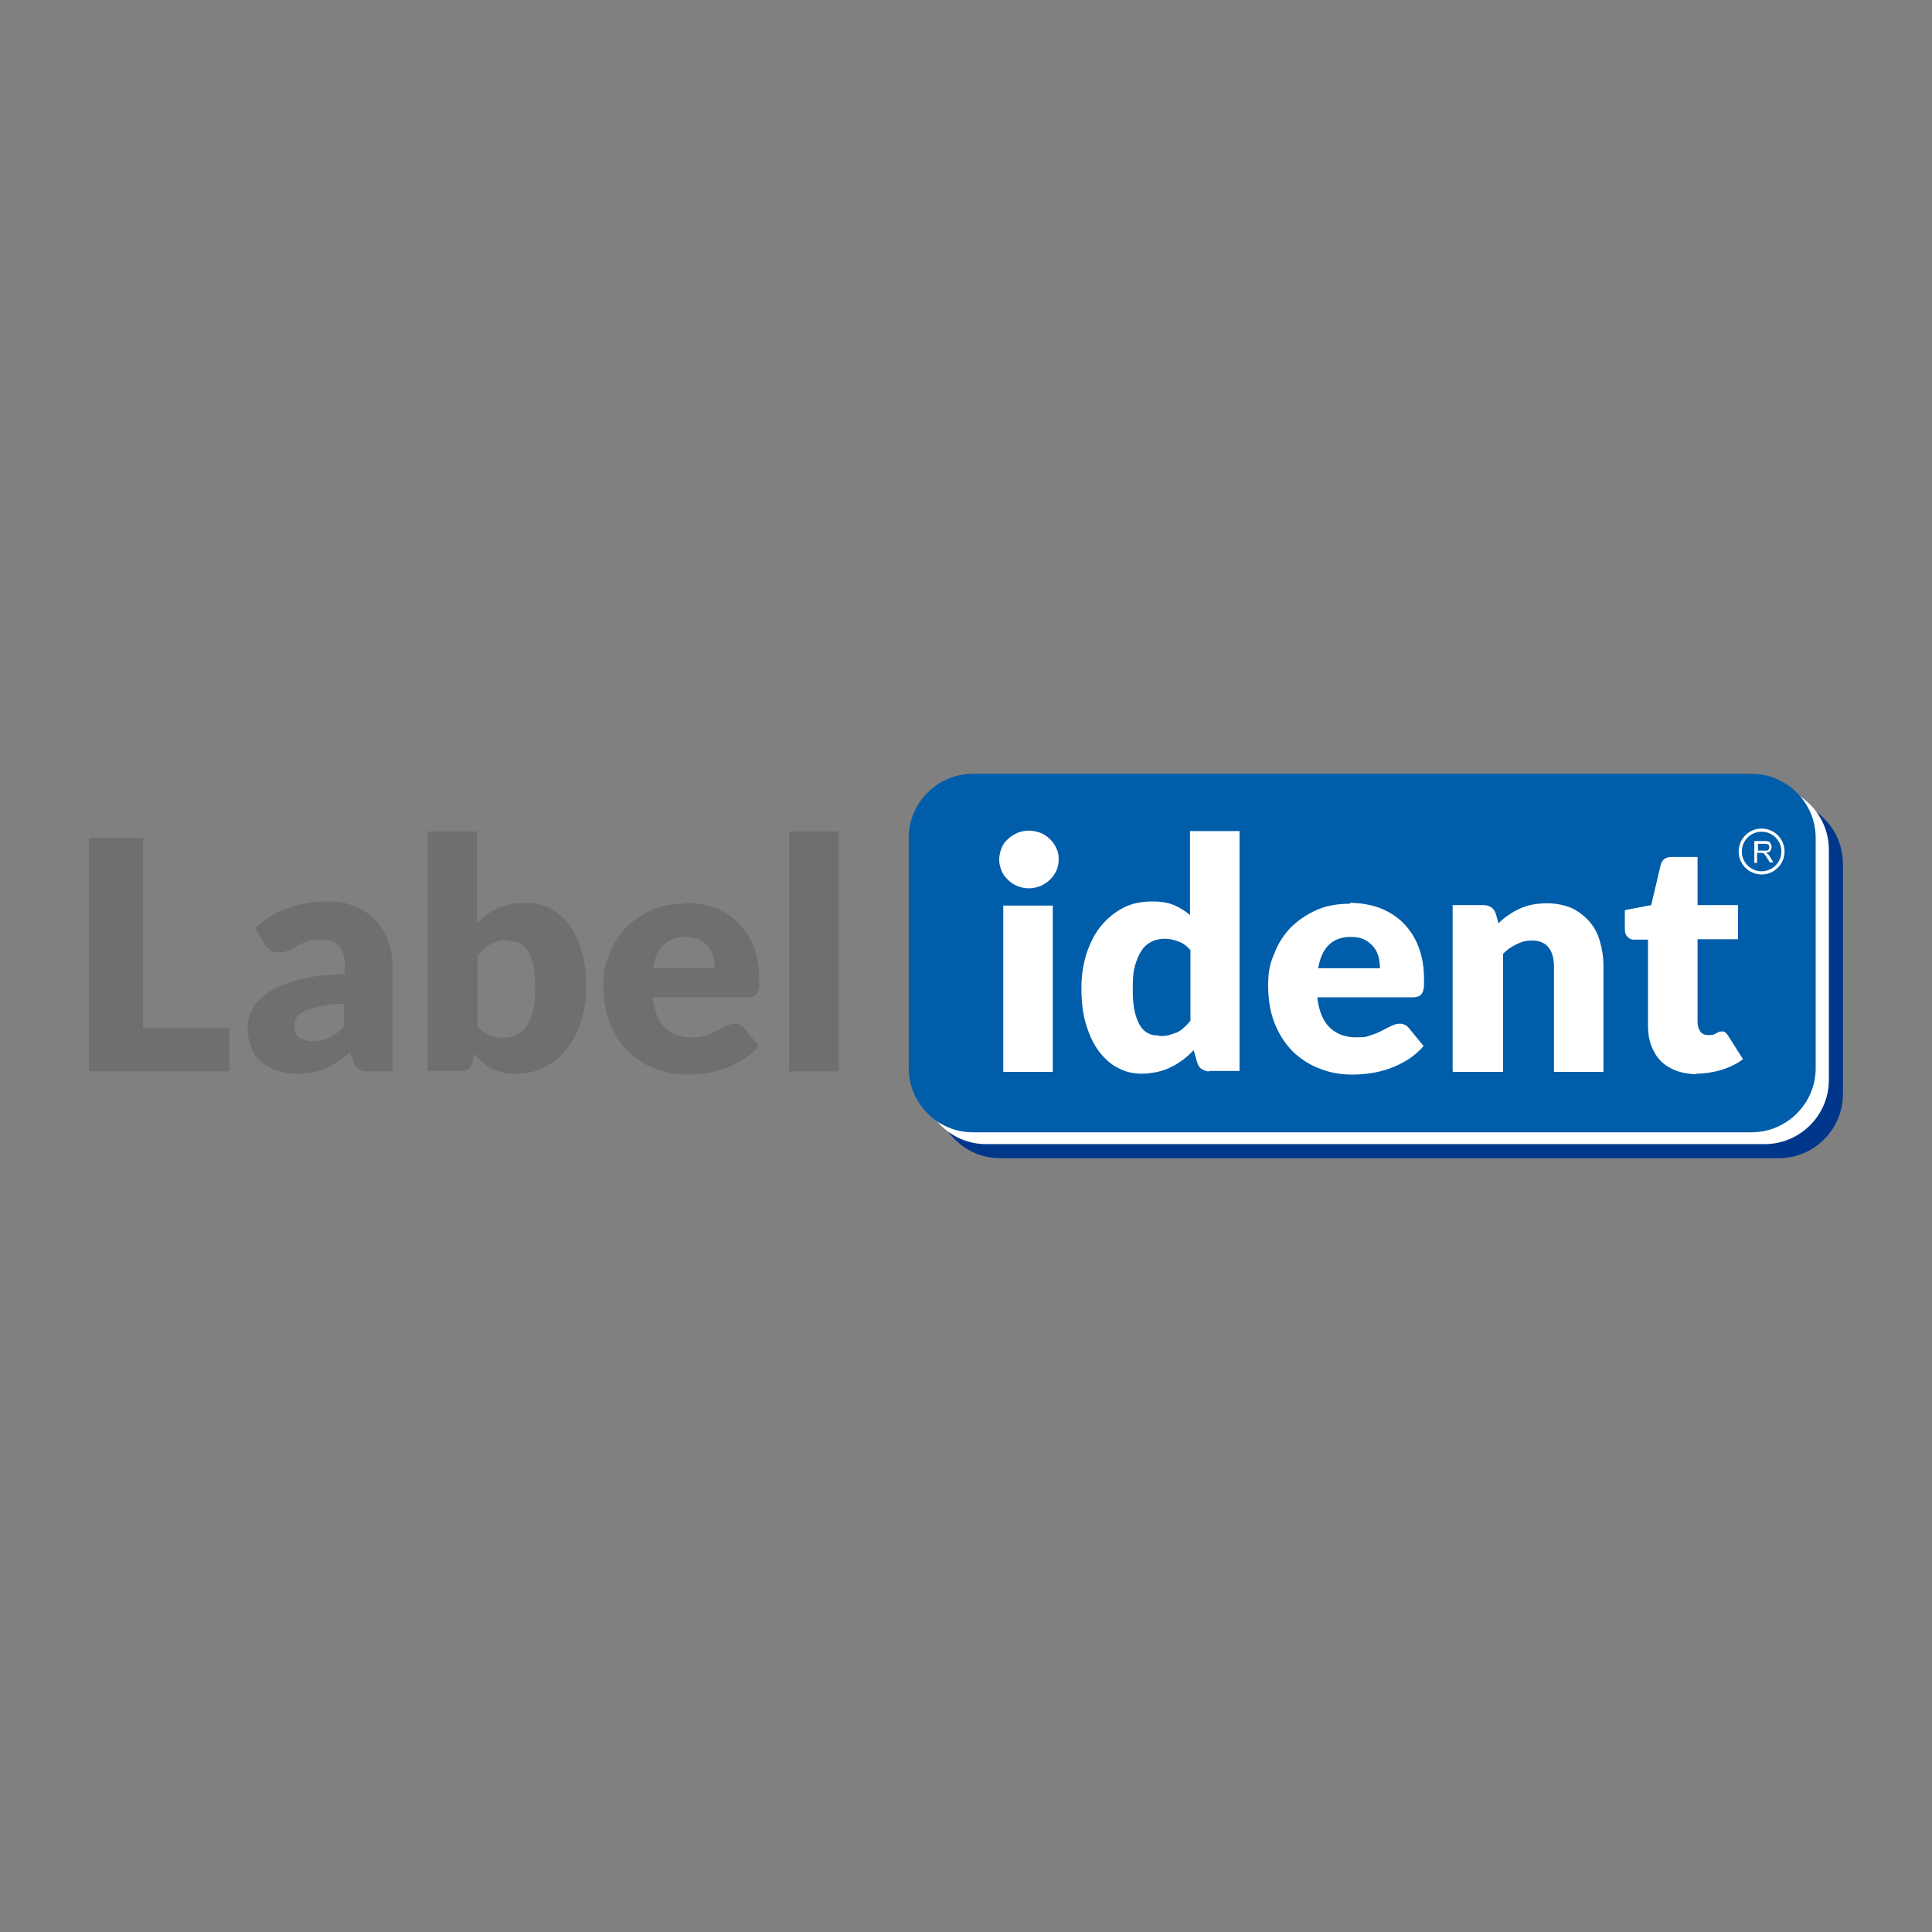 <?xml version="1.0" encoding="UTF-8"?> <svg xmlns="http://www.w3.org/2000/svg" xmlns:svg="http://www.w3.org/2000/svg" version="1.1" viewBox="0 0 425.2 425.2"><rect x="0" y="0" width="425.2" height="425.2" fill="#808080" stroke="none"/><defs><style> .cls-1, .cls-2 { fill: none; } .cls-3 { fill: #005da9; } .cls-3, .cls-4, .cls-5, .cls-6, .cls-7, .cls-8 { fill-rule: evenodd; } .cls-4, .cls-6 { fill: #fff; } .cls-5 { fill: #1b1918; } .cls-5, .cls-6 { fill-opacity: 0; } .cls-7 { fill: #00378b; } .cls-2 { stroke: #fff; stroke-width: .7px; } .cls-8 { fill: #6e6f70; } </style></defs><g><g id="svgRoot"><g><g id="rootGroup"><path class="cls-1" d="M0,0v425.2h425.2V0H0Z"></path><g id="Layer1000"><path class="cls-7" d="M220.1,176h171.4c7.8,0,14.1,6.4,14.1,14.1v50.7c0,7.8-6.4,14.1-14.1,14.1h-171.4c-7.8,0-14.1-6.4-14.1-14.1v-50.7c0-7.8,6.4-14.1,14.1-14.1Z"></path><path class="cls-4" d="M217,172.9h171.4c7.8,0,14.1,6.4,14.1,14.1v50.7c0,7.8-6.4,14.1-14.1,14.1h-171.4c-7.8,0-14.1-6.4-14.1-14.1v-50.7c0-7.8,6.4-14.1,14.1-14.1Z"></path><path class="cls-3" d="M214.1,170.3h171.4c7.8,0,14.1,6.4,14.1,14.1v50.7c0,7.8-6.4,14.1-14.1,14.1h-171.4c-7.8,0-14.1-6.4-14.1-14.1v-50.7c0-7.8,6.4-14.1,14.1-14.1Z"></path><path class="cls-8" d="M31.5,226.3h19v9.5h-30.9v-51.4h11.9v41.9ZM81.4,235.8c-1,0-1.8-.1-2.3-.4-.5-.3-1-.9-1.3-1.8l-.8-2c-.9.8-1.8,1.5-2.6,2-.8.6-1.7,1.1-2.6,1.5-.9.4-1.9.7-2.9.9-1,.2-2.2.3-3.4.3s-3.2-.2-4.5-.7c-1.4-.4-2.5-1.1-3.5-1.9-1-.8-1.7-1.9-2.2-3.2-.5-1.3-.8-2.7-.8-4.3s.3-2.6,1-4c.7-1.4,1.8-2.6,3.4-3.7,1.6-1.1,3.8-2,6.6-2.8,2.7-.8,6.2-1.2,10.4-1.3v-1.6c0-2.1-.4-3.7-1.3-4.6-.9-1-2.1-1.4-3.8-1.4s-2.3.1-3.2.4c-.8.3-1.6.6-2.2,1-.6.4-1.3.7-1.9,1-.6.3-1.3.4-2.2.4s-1.4-.2-1.9-.6c-.5-.4-1-.8-1.3-1.4l-2-3.4c2.2-2,4.7-3.4,7.4-4.4,2.7-1,5.6-1.4,8.6-1.4s4.2.4,6,1.1c1.8.7,3.3,1.7,4.5,3,1.2,1.3,2.2,2.8,2.8,4.6.7,1.8,1,3.7,1,5.8v22.9h-5ZM68.8,229.1c1.4,0,2.6-.2,3.7-.7,1.1-.5,2.1-1.3,3.2-2.4v-5.1c-2.2,0-4,.3-5.4.6-1.4.3-2.5.6-3.3,1-.8.4-1.4.9-1.7,1.4-.3.5-.5,1.1-.5,1.8,0,1.2.3,2.1,1,2.6.7.5,1.7.8,3,.8ZM94.1,235.8v-52.8h10.9v20.1c1.4-1.4,2.9-2.4,4.6-3.2,1.7-.8,3.7-1.2,6.1-1.2s3.7.4,5.3,1.2c1.6.8,3,2,4.2,3.6,1.2,1.6,2.1,3.5,2.8,5.8.7,2.3,1,4.9,1,7.9s-.4,5.3-1.1,7.6c-.8,2.3-1.8,4.3-3.2,6.1-1.4,1.7-3,3.1-4.9,4-1.9,1-4,1.4-6.4,1.4s-2-.1-2.9-.3c-.9-.2-1.6-.5-2.4-.9-.7-.4-1.4-.8-2-1.4-.6-.5-1.2-1.1-1.7-1.8l-.4,1.8c-.2.8-.5,1.3-.9,1.6-.4.3-1,.4-1.7.4h-7.3ZM112,206.9c-.8,0-1.5,0-2.2.2-.6.2-1.2.4-1.8.7-.6.3-1.1.6-1.5,1.1-.5.4-.9.9-1.4,1.5v15.5c.8.9,1.7,1.6,2.7,1.9,1,.4,2,.6,3,.6s1.9-.2,2.8-.6c.8-.4,1.6-1,2.2-1.9.6-.9,1.1-2,1.5-3.4.4-1.4.5-3.1.5-5.1s-.1-3.5-.4-4.9c-.3-1.3-.7-2.4-1.2-3.2-.5-.8-1.1-1.4-1.8-1.7-.7-.4-1.5-.5-2.4-.5ZM150.7,198.7c2.4,0,4.6.4,6.6,1.1,2,.8,3.7,1.8,5.2,3.3,1.4,1.4,2.6,3.2,3.4,5.3.8,2.1,1.2,4.4,1.2,7.1s0,1.5-.1,2c0,.5-.2.9-.4,1.2-.2.3-.4.5-.8.6-.3.1-.7.2-1.2.2h-21c.4,3.1,1.3,5.3,2.8,6.7,1.5,1.4,3.4,2.1,5.8,2.1s2.3-.2,3.3-.5c.9-.3,1.7-.6,2.4-1,.7-.4,1.4-.7,2-1,.6-.3,1.2-.5,1.9-.5s1.5.3,2,1l3.2,3.9c-1.1,1.3-2.3,2.3-3.6,3.1-1.3.8-2.6,1.4-4,1.9-1.4.5-2.7.8-4.1,1-1.4.2-2.7.3-3.9.3-2.6,0-5-.4-7.2-1.3-2.2-.8-4.2-2.1-5.9-3.7-1.7-1.7-3-3.7-4-6.1-1-2.4-1.5-5.3-1.5-8.5s.4-4.8,1.3-6.9c.8-2.2,2-4.1,3.6-5.8,1.6-1.6,3.5-2.9,5.7-3.9,2.2-1,4.7-1.4,7.5-1.4ZM150.9,206.2c-2.1,0-3.7.6-4.9,1.8-1.2,1.2-1.9,2.9-2.3,5.1h13.6c0-.9-.1-1.7-.3-2.5-.2-.8-.6-1.6-1.1-2.2-.5-.6-1.2-1.2-2-1.6-.8-.4-1.8-.6-3-.6ZM184.6,183v52.8h-10.9v-52.8h10.9Z"></path><path class="cls-6" d="M215.4,172.5h158.7c7.2,0,13.1,5.9,13.1,13.1v46.9c0,7.2-5.9,13.1-13.1,13.1h-158.7c-7.2,0-13.1-5.9-13.1-13.1v-46.9c0-7.2,5.9-13.1,13.1-13.1Z"></path><path class="cls-5" d="M211.8,174.8h179.9v69.6h-179.9v-69.6Z"></path><path class="cls-4" d="M231.7,199.3v36.6h-10.9v-36.6h10.9ZM233,189.2c0,.9-.2,1.7-.5,2.4-.4.8-.8,1.4-1.4,2-.6.6-1.3,1-2.1,1.4-.8.3-1.7.5-2.6.5s-1.7-.2-2.5-.5c-.8-.3-1.5-.8-2.1-1.4-.6-.6-1.1-1.2-1.4-2-.3-.8-.5-1.6-.5-2.4s.2-1.7.5-2.5c.3-.8.8-1.5,1.4-2,.6-.6,1.3-1,2.1-1.4.8-.3,1.6-.5,2.5-.5s1.8.2,2.6.5c.8.3,1.5.8,2.1,1.4.6.6,1.1,1.3,1.4,2,.4.8.5,1.6.5,2.5ZM266.2,235.8c-.7,0-1.2-.2-1.7-.5-.5-.3-.8-.8-1-1.4l-.8-2.8c-.7.8-1.5,1.5-2.3,2.1-.8.6-1.7,1.2-2.6,1.6-.9.5-1.9.8-3,1.1-1.1.2-2.2.4-3.5.4-1.9,0-3.7-.4-5.3-1.3-1.6-.8-3-2.1-4.2-3.7-1.2-1.6-2.1-3.6-2.8-5.9-.7-2.3-1-5-1-7.9s.4-5.2,1.1-7.6c.8-2.3,1.8-4.4,3.2-6.1,1.4-1.7,3-3,4.9-4,1.9-1,4.1-1.4,6.4-1.4s3.5.3,4.8.8c1.3.6,2.5,1.3,3.5,2.2v-18.5h10.9v52.8h-6.8ZM255.1,228c.8,0,1.5,0,2.2-.2.6-.2,1.2-.4,1.8-.6.5-.3,1.1-.6,1.5-1.1.5-.4,1-.9,1.4-1.5v-15.5c-.8-.9-1.7-1.6-2.7-1.9-1-.4-2-.6-3-.6s-1.9.2-2.8.6c-.8.4-1.6,1-2.2,1.9-.6.9-1.1,2-1.5,3.4-.4,1.4-.5,3.1-.5,5.1s.1,3.5.4,4.9c.3,1.3.7,2.4,1.2,3.2.5.8,1.1,1.4,1.8,1.7.7.4,1.5.5,2.4.5ZM297,198.7c2.4,0,4.6.4,6.6,1.1,2,.8,3.7,1.8,5.2,3.3,1.4,1.4,2.6,3.2,3.4,5.3.8,2.1,1.2,4.4,1.2,7.1s0,1.5-.1,2c0,.5-.2.9-.4,1.2-.2.3-.4.5-.8.6-.3.1-.7.2-1.2.2h-21c.4,3.1,1.3,5.3,2.8,6.7,1.5,1.4,3.4,2.1,5.8,2.1s2.3-.2,3.3-.5c.9-.3,1.7-.6,2.4-1,.7-.4,1.4-.7,2-1,.6-.3,1.2-.5,1.9-.5s1.5.3,2,1l3.2,3.9c-1.1,1.3-2.3,2.3-3.6,3.1-1.3.8-2.6,1.4-4,1.9-1.4.5-2.7.8-4.1,1-1.4.2-2.7.3-3.9.3-2.6,0-5-.4-7.2-1.3-2.2-.8-4.2-2.1-5.9-3.7-1.7-1.7-3-3.7-4-6.1-1-2.4-1.5-5.3-1.5-8.5s.4-4.8,1.3-6.9c.8-2.2,2-4.1,3.6-5.8,1.6-1.6,3.5-2.9,5.7-3.9,2.2-1,4.7-1.4,7.5-1.4ZM297.3,206.2c-2.1,0-3.7.6-4.9,1.8-1.2,1.2-1.9,2.9-2.3,5.1h13.6c0-.9-.1-1.7-.3-2.5-.2-.8-.6-1.6-1.1-2.2-.5-.6-1.2-1.2-2-1.6-.8-.4-1.8-.6-3-.6ZM319.7,235.8v-36.6h6.8c.7,0,1.3.2,1.7.5.5.3.8.8,1,1.4l.6,2.1c.7-.7,1.4-1.3,2.2-1.8.8-.6,1.6-1,2.4-1.4.9-.4,1.8-.7,2.8-.9,1-.2,2.1-.3,3.3-.3,2,0,3.8.4,5.3,1,1.5.7,2.8,1.7,3.9,2.9s1.9,2.7,2.4,4.4c.5,1.7.8,3.6.8,5.6v23.2h-10.9v-23.2c0-1.8-.4-3.2-1.2-4.2-.8-1-2-1.5-3.6-1.5s-2.3.3-3.4.8c-1.1.5-2.1,1.2-3,2.1v26h-10.9ZM373.4,236.4c-1.7,0-3.3-.3-4.6-.8-1.3-.5-2.4-1.2-3.3-2.1-.9-.9-1.6-2.1-2.1-3.4-.5-1.3-.7-2.8-.7-4.4v-18.9h-3.1c-.6,0-1-.2-1.4-.6-.4-.4-.6-.9-.6-1.6v-4.3l5.8-1.1,2.1-8.9c.3-1.1,1.1-1.7,2.4-1.7h5.7v10.6h8.9v7.5h-8.9v18.2c0,.8.2,1.5.6,2.1.4.6,1,.8,1.8.8s.7,0,1-.1c.3,0,.5-.2.7-.3.2-.1.4-.2.6-.3.2,0,.4-.1.6-.1s.6,0,.8.2c.2.2.4.4.6.7l3.3,5.2c-1.4,1.1-3,1.8-4.8,2.4-1.8.5-3.6.8-5.5.8Z"></path><path class="cls-2" d="M387.7,182.7c2.6,0,4.7,2.1,4.7,4.7s-2.1,4.7-4.7,4.7-4.7-2.1-4.7-4.7,2.1-4.7,4.7-4.7Z"></path><path class="cls-4" d="M386.1,189.9v-4.8h2.1c.4,0,.8,0,1,.1.2,0,.4.2.5.5.1.2.2.5.2.7s-.1.6-.3.9c-.2.2-.6.4-1,.4.2,0,.3.2.4.2.2.2.4.4.5.6l.8,1.3h-.8l-.6-1c-.2-.3-.3-.5-.5-.7-.1-.2-.2-.3-.3-.3,0,0-.2-.1-.3-.1,0,0-.2,0-.4,0h-.7v2.2h-.6ZM386.8,187.2h1.4c.3,0,.5,0,.7,0,.2,0,.3-.2.4-.3,0-.1.1-.3.1-.4,0-.2,0-.4-.2-.6-.2-.1-.4-.2-.8-.2h-1.5v1.6Z"></path></g></g></g></g></g></svg> 